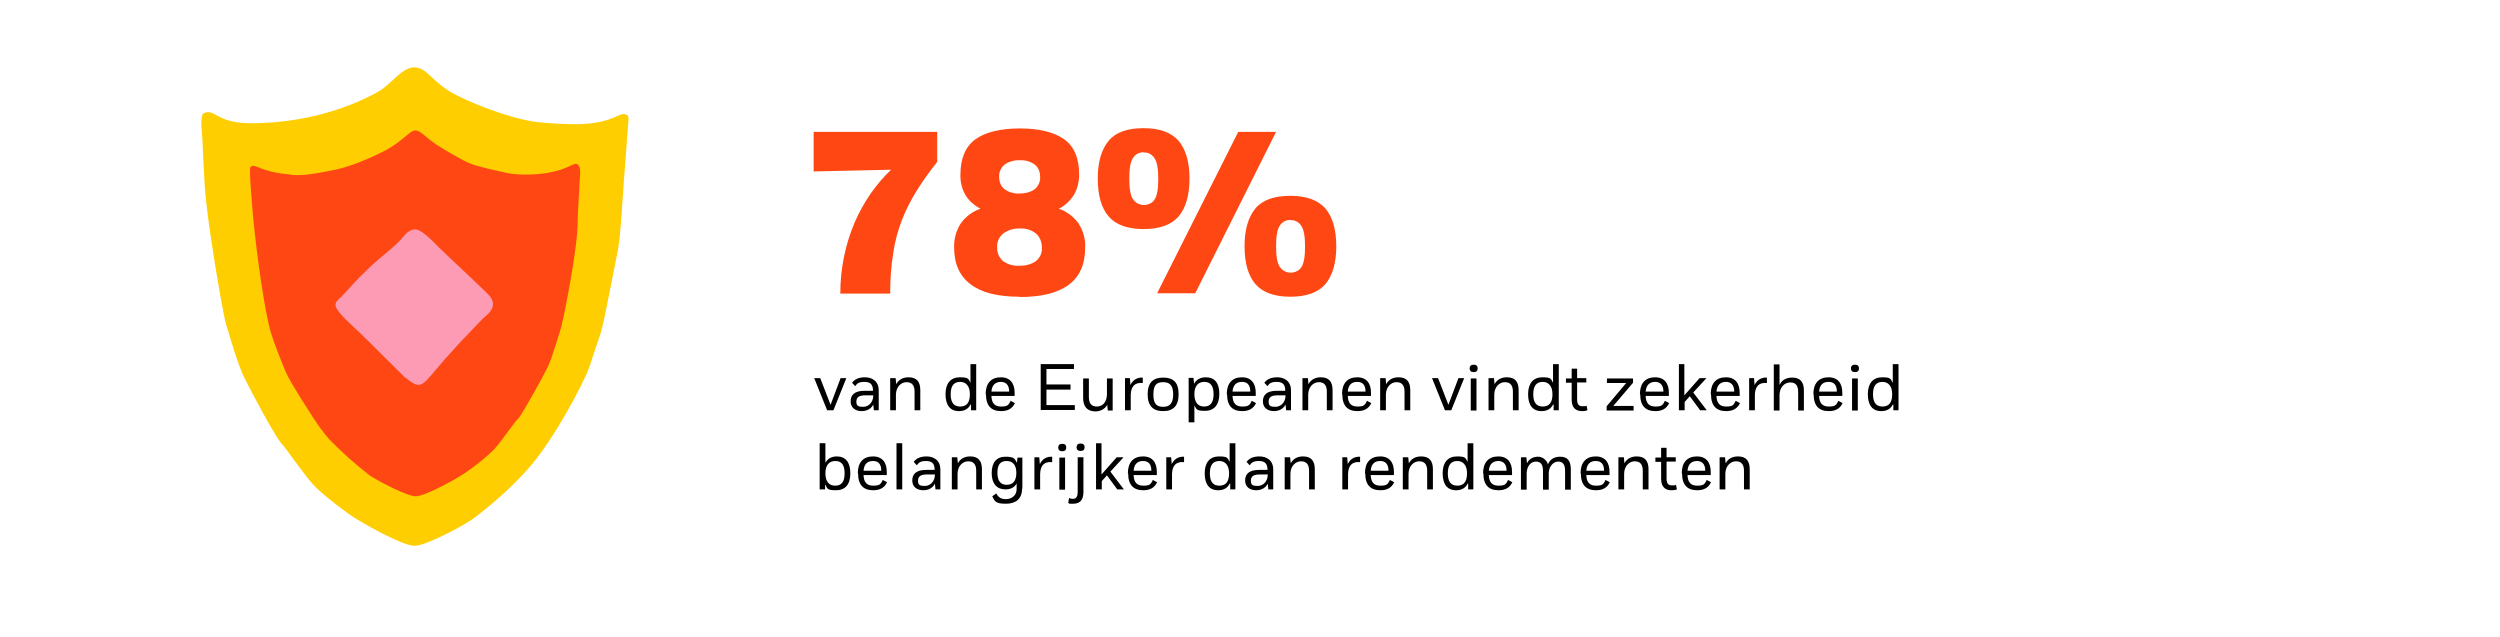 <?xml version="1.0" encoding="UTF-8"?>
<svg id="Livello_1" data-name="Livello 1" xmlns="http://www.w3.org/2000/svg" xmlns:xlink="http://www.w3.org/1999/xlink" viewBox="0 0 872 222.2">
  <defs>
    <style>
      .cls-1 {
        fill: #ff4713;
      }

      .cls-2 {
        isolation: isolate;
      }

      .cls-3 {
        fill: #fece00;
      }

      .cls-4 {
        clip-path: url(#clippath);
      }

      .cls-5 {
        fill: none;
      }

      .cls-6 {
        fill: #fc9bb3;
      }
    </style>
    <clipPath id="clippath">
      <rect class="cls-5" x="69.7" y="23.4" width="150" height="166.9"/>
    </clipPath>
  </defs>
  <g>
    <g class="cls-2">
      <path d="m286.1,131.9l3.6,9.3,3.5-9.3h2l-4.5,11.2h-2.2l-4.5-11.2h2.1Z"/>
      <path d="m300.6,143.4c-2.3,0-3.9-1.2-3.9-3.4s1.3-3.7,4.9-3.7h2.9c0-2.3-1-3.1-3-3.1s-2.6.6-3.2,1.5l-1.1-1.2c.9-1.2,2.3-1.9,4.5-1.9s4.8,1.1,4.8,4.6v6.9h-1.7l-.2-2c-.7,1.4-2.1,2.3-4.1,2.3Zm4-5.5h0s-2.9,0-2.9,0c-2.1,0-3,.7-3,2.2s.7,1.8,2.4,1.8,3.5-1.4,3.5-4Z"/>
      <path d="m312.4,131.9l.2,2.1c.9-1.7,2.5-2.4,4.3-2.4,2.8,0,4.1,1.5,4.1,4.5v7h-2v-6.5c0-2.3-1-3.3-2.8-3.3s-3.6,1.5-3.7,4.2v5.6h-2v-11.2h1.7Z"/>
      <path d="m338.5,141.1c-.7,1.5-2.1,2.3-4,2.3-3.1,0-4.7-2.1-4.7-5.9s1.8-5.9,5-5.9,2.9.6,3.7,1.9v-6.5h2v16.1h-1.8v-2Zm-3.6-7.9c-2.2,0-3.3,1.4-3.3,4.3s1.1,4.3,3.3,4.3,3.4-1.3,3.4-4.3-1.5-4.3-3.4-4.3Z"/>
      <path d="m343.8,137.5c0-3.8,1.9-5.9,5.3-5.9s4.8,2.3,4.8,5.4,0,.7,0,1.1h-8.1c.1,2.7,1.3,3.7,3.4,3.7s2.6-.4,3.3-2l1.5.8c-.9,2-2.6,2.8-4.8,2.8-3.4,0-5.3-1.8-5.3-5.9Zm2-.9h6.2c0-2.4-1.2-3.4-2.9-3.4s-3.1.9-3.3,3.4Z"/>
      <path d="m363,127h11.6v1.7h-9.6v5.4h8.4v1.8h-8.4v5.4h9.9v1.7h-11.9v-16.1Z"/>
      <path d="m386.2,141.2c-.9,1.6-2.5,2.3-4.1,2.3-2.9,0-4.3-1.7-4.3-4.7v-6.8h2v6.5c0,2.2.9,3.3,2.8,3.3s3.4-1.4,3.5-4.1v-5.7h2v11.2h-1.7l-.2-2Z"/>
      <path d="m392.4,131.9h1.7l.2,2.4c.8-1.8,2.4-2.7,4.3-2.6v1.9c-2.8-.3-4.1,1.2-4.2,4.1v5.4h-2v-11.2Z"/>
      <path d="m405.7,131.7c3.6,0,5.4,1.7,5.4,5.8s-1.9,5.9-5.4,5.9-5.4-1.8-5.4-5.9,2-5.8,5.4-5.8Zm0,1.6c-2.4,0-3.4,1.1-3.4,4.3s1.1,4.3,3.4,4.3,3.5-1.2,3.5-4.3-1.1-4.3-3.5-4.3Z"/>
      <path d="m416.3,131.9l.2,2c.7-1.5,2.2-2.3,4.1-2.3,3.1,0,4.7,2,4.7,5.8s-1.8,5.9-5,5.9-2.9-.6-3.7-1.9v5.9h-2v-15.5h1.7Zm3.7,9.9c2.2,0,3.3-1.4,3.3-4.3s-1.1-4.3-3.2-4.3-3.5,1.3-3.5,4.3,1.4,4.3,3.4,4.3Z"/>
      <path d="m427.9,137.5c0-3.8,1.9-5.9,5.3-5.9s4.8,2.3,4.8,5.4,0,.7,0,1.1h-8.1c.1,2.7,1.3,3.7,3.4,3.7s2.6-.4,3.3-2l1.5.8c-.9,2-2.6,2.8-4.8,2.8-3.4,0-5.3-1.8-5.3-5.9Zm2-.9h6.2c0-2.4-1.1-3.4-2.9-3.4s-3.1.9-3.3,3.4Z"/>
      <path d="m444.4,143.4c-2.3,0-3.9-1.2-3.9-3.4s1.3-3.7,4.9-3.7h2.9c0-2.3-1-3.1-3-3.1s-2.6.6-3.2,1.5l-1.1-1.2c.9-1.2,2.3-1.9,4.5-1.9s4.8,1.1,4.8,4.6v6.9h-1.7l-.2-2c-.7,1.4-2.1,2.3-4.1,2.3Zm4-5.5h0s-2.9,0-2.9,0c-2.1,0-3,.7-3,2.2s.7,1.8,2.4,1.8,3.5-1.4,3.5-4Z"/>
      <path d="m456.2,131.9l.2,2.1c.9-1.7,2.5-2.4,4.3-2.4,2.8,0,4.1,1.5,4.1,4.5v7h-2v-6.5c0-2.3-1-3.3-2.8-3.3s-3.6,1.5-3.7,4.2v5.6h-2v-11.2h1.7Z"/>
      <path d="m468.1,137.5c0-3.8,1.9-5.9,5.3-5.9s4.8,2.3,4.8,5.4,0,.7,0,1.1h-8.1c.1,2.7,1.3,3.7,3.4,3.7s2.6-.4,3.3-2l1.5.8c-.9,2-2.6,2.8-4.8,2.8-3.4,0-5.3-1.8-5.3-5.9Zm2-.9h6.2c0-2.4-1.1-3.4-2.9-3.4s-3.1.9-3.3,3.4Z"/>
      <path d="m483.3,131.9l.2,2.1c.9-1.7,2.5-2.4,4.3-2.4,2.8,0,4.1,1.5,4.1,4.5v7h-2v-6.5c0-2.3-1-3.3-2.8-3.3s-3.6,1.5-3.7,4.2v5.6h-2v-11.2h1.7Z"/>
      <path d="m501.6,131.9l3.6,9.3,3.5-9.3h2l-4.5,11.2h-2.2l-4.5-11.2h2.1Z"/>
      <path d="m514,127.2c.9,0,1.4.4,1.4,1.3s-.5,1.3-1.4,1.3-1.4-.5-1.4-1.3.5-1.3,1.4-1.3Zm1,4.8v11.2h-2v-11.2h2Z"/>
      <path d="m521.1,131.9l.2,2.1c.9-1.7,2.5-2.4,4.3-2.4,2.8,0,4.1,1.5,4.1,4.5v7h-2v-6.5c0-2.3-1-3.3-2.8-3.3s-3.6,1.5-3.7,4.2v5.6h-2v-11.2h1.7Z"/>
      <path d="m541.7,141.1c-.7,1.5-2.1,2.3-4,2.3-3.1,0-4.7-2.1-4.7-5.9s1.8-5.9,5-5.9,2.9.6,3.7,1.9v-6.5h2v16.1h-1.8v-2Zm-3.6-7.9c-2.2,0-3.3,1.4-3.3,4.3s1.1,4.3,3.3,4.3,3.4-1.3,3.4-4.3-1.5-4.3-3.4-4.3Z"/>
      <path d="m548.2,131.9v-3.3h1.9v3.3h3.2v1.5h-3.2v5.9c0,2,.8,2.4,1.9,2.4s.9,0,1.4-.2l.3,1.6c-.8.3-1.3.3-1.9.3-2.2,0-3.6-1.2-3.6-4v-5.9h-2v-1.5h2Z"/>
      <path d="m560.4,141.7l6.8-8.1h-6.7v-1.6h9.1v1.5l-6.9,8.1h7.1v1.6h-9.4v-1.5Z"/>
      <path d="m572,137.5c0-3.8,1.9-5.9,5.3-5.9s4.8,2.3,4.8,5.4,0,.7,0,1.1h-8.1c.1,2.7,1.3,3.7,3.4,3.7s2.6-.4,3.3-2l1.5.8c-.9,2-2.6,2.8-4.8,2.8-3.4,0-5.3-1.8-5.3-5.9Zm2-.9h6.2c0-2.4-1.2-3.4-2.9-3.4s-3.1.9-3.3,3.4Z"/>
      <path d="m585.5,127h2v10.9l5.3-6h2.4l-4.6,5,4.7,6.2h-2.3l-3.6-4.9-1.8,2v2.9h-2v-16.1Z"/>
      <path d="m596.7,137.5c0-3.8,1.9-5.9,5.3-5.9s4.8,2.3,4.8,5.4,0,.7,0,1.1h-8.1c.1,2.7,1.3,3.7,3.4,3.7s2.6-.4,3.3-2l1.5.8c-.9,2-2.6,2.8-4.8,2.8-3.4,0-5.3-1.8-5.3-5.9Zm2-.9h6.2c0-2.4-1.2-3.4-2.9-3.4s-3.1.9-3.3,3.4Z"/>
      <path d="m610.1,131.9h1.7l.2,2.4c.8-1.8,2.4-2.7,4.3-2.6v1.9c-2.8-.3-4.1,1.2-4.2,4.1v5.4h-2v-11.2Z"/>
      <path d="m620.8,134.1c.8-1.7,2.5-2.4,4.3-2.4,2.8,0,4.1,1.5,4.1,4.5v7h-2v-6.5c0-2.4-1-3.3-2.8-3.3s-3.6,1.5-3.7,4.2v5.6h-2v-16.1h2v7.1Z"/>
      <path d="m632.5,137.5c0-3.8,1.9-5.9,5.3-5.9s4.8,2.3,4.8,5.4,0,.7,0,1.1h-8.1c.1,2.7,1.3,3.7,3.4,3.7s2.6-.4,3.3-2l1.5.8c-.9,2-2.6,2.8-4.8,2.8-3.4,0-5.3-1.8-5.3-5.9Zm2-.9h6.2c0-2.4-1.1-3.4-2.9-3.4s-3.1.9-3.3,3.4Z"/>
      <path d="m647,127.2c.9,0,1.4.4,1.4,1.3s-.5,1.3-1.4,1.3-1.4-.5-1.4-1.3.5-1.3,1.4-1.3Zm1,4.8v11.2h-2v-11.2h2Z"/>
      <path d="m660.2,141.1c-.7,1.5-2.1,2.3-4,2.3-3.1,0-4.7-2.1-4.7-5.9s1.8-5.9,5-5.9,2.9.6,3.7,1.9v-6.5h2v16.1h-1.8v-2Zm-3.6-7.9c-2.2,0-3.3,1.4-3.3,4.3s1.1,4.3,3.3,4.3,3.4-1.3,3.4-4.3-1.5-4.3-3.4-4.3Z"/>
      <path d="m287.9,161.4c.8-1.4,2.1-2.2,4-2.2,3,0,4.7,2,4.7,5.9s-1.8,5.9-5,5.9-3-.6-3.8-2.1v1.8h-1.9v-16.1h2v6.8Zm3.4,8c2.2,0,3.3-1.3,3.3-4.3s-1.1-4.3-3.2-4.3-3.5,1.3-3.5,4.3,1.4,4.3,3.4,4.3Z"/>
      <path d="m299.2,165.1c0-3.8,1.9-5.9,5.3-5.9s4.8,2.3,4.8,5.4,0,.7,0,1.1h-8.1c.1,2.7,1.3,3.7,3.4,3.7s2.6-.4,3.3-2l1.5.8c-.9,2-2.6,2.8-4.8,2.8-3.4,0-5.3-1.8-5.3-5.9Zm2-.9h6.2c0-2.4-1.1-3.4-2.9-3.4s-3.1.9-3.3,3.4Z"/>
      <path d="m314.7,170.7h-2v-16.1h2v16.1Z"/>
      <path d="m322.1,171c-2.3,0-3.9-1.2-3.9-3.4s1.3-3.7,4.9-3.7h2.9c0-2.3-1-3.1-3-3.1s-2.6.6-3.2,1.5l-1.1-1.2c.9-1.2,2.3-1.9,4.5-1.9s4.8,1.1,4.8,4.6v6.9h-1.7l-.2-2c-.7,1.4-2.1,2.3-4.1,2.3Zm4-5.5h0s-2.9,0-2.9,0c-2.1,0-3,.7-3,2.2s.7,1.8,2.4,1.8,3.5-1.4,3.5-4Z"/>
      <path d="m333.9,159.5l.2,2.1c.9-1.7,2.5-2.4,4.3-2.4,2.8,0,4.1,1.5,4.1,4.5v7h-2v-6.5c0-2.3-1-3.3-2.8-3.3s-3.6,1.5-3.7,4.2v5.6h-2v-11.2h1.7Z"/>
      <path d="m356.5,170.4c0,3.7-2.3,5.3-5.6,5.3s-3.9-.6-4.8-2.6l1.4-1c.8,1.5,1.8,2,3.4,2s3.7-1,3.7-3.5v-2c-.7,1.4-2.1,2.1-3.9,2.1-3,0-4.8-2-4.8-5.7s1.7-5.7,4.8-5.7,3.2.7,4,2.1l.2-1.8h1.7v10.9Zm-5.4-9.6c-2.2,0-3.2,1.3-3.2,4.1s1.1,4.2,3.2,4.2,3.4-1.2,3.4-4.2-1.5-4.1-3.4-4.1Z"/>
      <path d="m360.8,159.5h1.7l.2,2.4c.8-1.8,2.4-2.7,4.3-2.6v1.9c-2.8-.3-4.1,1.2-4.2,4.1v5.4h-2v-11.2Z"/>
      <path d="m370.5,154.8c.9,0,1.4.4,1.4,1.3s-.5,1.3-1.4,1.3-1.4-.5-1.4-1.3.5-1.3,1.4-1.3Zm1,4.8v11.2h-2v-11.2h2Z"/>
      <path d="m375.9,159.5h2v12.2c0,2.7-1.3,4-3.5,4s-1.1,0-1.8-.3l.3-1.7c.4.2.8.3,1.3.3,1,0,1.7-.5,1.7-2.5v-12Zm1-4.8c.9,0,1.4.4,1.4,1.3s-.5,1.3-1.4,1.3-1.4-.5-1.4-1.3.5-1.3,1.4-1.3Z"/>
      <path d="m382.2,154.6h2v10.9l5.3-6h2.4l-4.6,5,4.7,6.2h-2.3l-3.6-4.9-1.8,2v2.9h-2v-16.1Z"/>
      <path d="m393.4,165.1c0-3.8,1.9-5.9,5.3-5.9s4.8,2.3,4.8,5.4,0,.7,0,1.1h-8.1c.1,2.7,1.3,3.7,3.4,3.7s2.6-.4,3.3-2l1.5.8c-.9,2-2.6,2.8-4.8,2.8-3.4,0-5.3-1.8-5.3-5.9Zm2-.9h6.2c0-2.4-1.1-3.4-2.9-3.4s-3.1.9-3.3,3.4Z"/>
      <path d="m406.8,159.5h1.7l.2,2.4c.8-1.8,2.4-2.7,4.3-2.6v1.9c-2.8-.3-4.1,1.2-4.2,4.1v5.4h-2v-11.2Z"/>
      <path d="m428.9,168.7c-.7,1.5-2.1,2.3-4,2.3-3.1,0-4.7-2.1-4.7-5.9s1.8-5.9,5-5.9,2.9.6,3.7,1.9v-6.5h2v16.1h-1.8v-2Zm-3.6-7.9c-2.2,0-3.3,1.4-3.3,4.3s1.1,4.3,3.3,4.3,3.4-1.3,3.4-4.3-1.5-4.3-3.4-4.3Z"/>
      <path d="m438.2,171c-2.3,0-3.9-1.2-3.9-3.4s1.3-3.7,4.9-3.7h2.9c0-2.3-1-3.1-3-3.1s-2.6.6-3.2,1.5l-1.1-1.2c.9-1.2,2.3-1.9,4.5-1.9s4.8,1.1,4.8,4.6v6.9h-1.7l-.2-2c-.7,1.4-2.1,2.3-4.1,2.3Zm4-5.5h0s-2.9,0-2.9,0c-2.1,0-3,.7-3,2.2s.7,1.8,2.4,1.8,3.5-1.4,3.5-4Z"/>
      <path d="m450,159.5l.2,2.1c.9-1.7,2.5-2.4,4.3-2.4,2.8,0,4.1,1.5,4.1,4.5v7h-2v-6.5c0-2.3-1-3.3-2.8-3.3s-3.6,1.5-3.7,4.2v5.6h-2v-11.2h1.7Z"/>
      <path d="m468.2,159.5h1.7l.2,2.4c.8-1.8,2.4-2.7,4.3-2.6v1.9c-2.8-.3-4.1,1.2-4.2,4.1v5.4h-2v-11.2Z"/>
      <path d="m476.1,165.1c0-3.8,1.9-5.9,5.3-5.9s4.8,2.3,4.8,5.4,0,.7,0,1.1h-8.1c.1,2.7,1.3,3.7,3.4,3.7s2.6-.4,3.3-2l1.5.8c-.9,2-2.6,2.8-4.8,2.8-3.4,0-5.3-1.8-5.3-5.9Zm2-.9h6.2c0-2.4-1.1-3.4-2.9-3.4s-3.1.9-3.3,3.4Z"/>
      <path d="m491.2,159.5l.2,2.1c.9-1.7,2.5-2.4,4.3-2.4,2.8,0,4.1,1.5,4.1,4.5v7h-2v-6.5c0-2.3-1-3.3-2.8-3.3s-3.6,1.5-3.7,4.2v5.6h-2v-11.2h1.7Z"/>
      <path d="m511.9,168.7c-.7,1.5-2.1,2.3-4,2.3-3.1,0-4.7-2.1-4.7-5.9s1.8-5.9,5-5.9,2.9.6,3.7,1.9v-6.5h2v16.1h-1.8v-2Zm-3.6-7.9c-2.2,0-3.3,1.4-3.3,4.3s1.1,4.3,3.3,4.3,3.4-1.3,3.4-4.3-1.5-4.3-3.4-4.3Z"/>
      <path d="m517.3,165.1c0-3.8,1.9-5.9,5.3-5.9s4.8,2.3,4.8,5.4,0,.7,0,1.1h-8.1c.1,2.7,1.3,3.7,3.4,3.7s2.6-.4,3.3-2l1.5.8c-.9,2-2.6,2.8-4.8,2.8-3.4,0-5.3-1.8-5.3-5.9Zm2-.9h6.2c0-2.4-1.2-3.4-2.9-3.4s-3.1.9-3.3,3.4Z"/>
      <path d="m530.7,159.5h1.7l.2,2.1c.8-1.7,2.4-2.3,3.9-2.3s3.1,1.2,3.4,2.7c.8-2,2.5-2.7,4.3-2.7,2.6,0,3.7,1.5,3.7,4.4v7.1h-2v-6.6c0-2.3-.9-3.2-2.4-3.2s-3.2,1.4-3.3,4v5.8h-2v-6.5c0-2.4-.9-3.3-2.5-3.3s-3.1,1.4-3.2,4v5.8h-2v-11.2Z"/>
      <path d="m551.3,165.1c0-3.8,1.9-5.9,5.3-5.9s4.8,2.3,4.8,5.4,0,.7,0,1.1h-8.1c.1,2.7,1.3,3.7,3.4,3.7s2.6-.4,3.3-2l1.5.8c-.9,2-2.6,2.8-4.8,2.8-3.4,0-5.3-1.8-5.3-5.9Zm2-.9h6.2c0-2.4-1.1-3.4-2.9-3.4s-3.1.9-3.3,3.4Z"/>
      <path d="m566.4,159.5l.2,2.1c.9-1.7,2.5-2.4,4.3-2.4,2.8,0,4.1,1.5,4.1,4.5v7h-2v-6.5c0-2.3-1-3.3-2.8-3.3s-3.6,1.5-3.7,4.2v5.6h-2v-11.2h1.7Z"/>
      <path d="m579.4,159.5v-3.3h1.9v3.3h3.2v1.5h-3.2v5.9c0,2,.8,2.4,1.9,2.4s.9,0,1.4-.2l.3,1.6c-.8.3-1.3.3-1.9.3-2.2,0-3.6-1.2-3.6-4v-5.9h-2v-1.5h2Z"/>
      <path d="m586.6,165.1c0-3.8,1.9-5.9,5.3-5.9s4.8,2.3,4.8,5.4,0,.7,0,1.1h-8.1c.1,2.7,1.3,3.7,3.4,3.7s2.6-.4,3.3-2l1.5.8c-.9,2-2.6,2.8-4.8,2.8-3.4,0-5.3-1.8-5.3-5.9Zm2-.9h6.2c0-2.4-1.2-3.4-2.9-3.4s-3.1.9-3.3,3.4Z"/>
      <path d="m601.7,159.5l.2,2.1c.9-1.7,2.5-2.4,4.3-2.4,2.8,0,4.1,1.5,4.1,4.5v7h-2v-6.5c0-2.3-1-3.3-2.8-3.3s-3.6,1.5-3.7,4.2v5.6h-2v-11.2h1.7Z"/>
    </g>
    <path id="Tracciato_6231" data-name="Tracciato 6231" class="cls-1" d="m293.1,102.3c0-8.5,1.7-16.9,5-24.7,1.5-3.5,3.4-6.9,5.6-10.1,2.1-3,4.5-5.8,7.1-8.3l-27,.6v-13.8h43.1v10.5c-2.5,3.1-4.8,6.3-6.9,9.6-2,3.2-3.8,6.6-5.2,10.1-1.5,3.8-2.6,7.7-3.2,11.8-.8,4.8-1.1,9.6-1.1,14.4h-17.5Zm62.5,1.2c-7.5,0-13.2-1.4-17-4.3-3.8-2.8-5.8-7.1-5.8-12.8-.1-3,.7-6.1,2.4-8.6,1.7-2.3,4.1-4.1,6.8-5-2.1-1.1-4-2.7-5.2-4.7-1.3-2.2-1.9-4.7-1.8-7.2,0-5.6,1.7-9.7,5.2-12.3,3.5-2.5,8.7-3.8,15.5-3.8,6.9,0,12,1.3,15.5,3.8,3.5,2.5,5.2,6.6,5.2,12.3,0,2.5-.6,5.1-1.9,7.2-1.3,2-3.1,3.7-5.2,4.7,2.7.9,5.1,2.7,6.8,5,1.7,2.6,2.6,5.6,2.4,8.7,0,11.4-7.6,17.1-22.9,17.1Zm7.2-41.8c0-1.7-.6-3.3-1.9-4.3-1.5-1.1-3.3-1.6-5.1-1.5-1.9-.1-3.8.4-5.4,1.5-1.3,1.1-2,2.7-1.9,4.3,0,1.7.6,3.3,1.9,4.3,1.5,1.1,3.4,1.6,5.3,1.5,1.8,0,3.7-.4,5.2-1.5,1.3-1.1,2-2.7,1.9-4.3h0Zm.6,24.5c0-1.8-.7-3.6-2.1-4.8-1.6-1.2-3.5-1.8-5.5-1.7-2.1-.1-4.1.5-5.8,1.7-1.5,1.2-2.3,2.9-2.2,4.8-.1,1.9.7,3.7,2.1,4.9,1.7,1.2,3.7,1.7,5.8,1.6,2,0,4-.5,5.6-1.6,1.5-1.2,2.3-3,2.1-4.9Zm86.7-17.9c5.6,0,9.6,1.5,12.2,4.4,2.5,3,3.8,7.4,3.8,13.2,0,5.8-1.3,10.2-3.8,13.2-2.5,2.9-6.6,4.4-12.2,4.4s-9.7-1.5-12.2-4.4-3.8-7.3-3.8-13.2c0-5.8,1.3-10.2,3.8-13.2,2.5-3,6.6-4.4,12.2-4.4h0Zm0,8.4c-1.5,0-2.9.7-3.7,2-.9,1.3-1.3,3.7-1.3,7.2s.4,5.9,1.3,7.2c1.4,2.1,4.2,2.6,6.3,1.3.5-.3.9-.7,1.2-1.2.9-1.3,1.3-3.7,1.3-7.2s-.4-5.9-1.3-7.2c-.8-1.3-2.2-2.1-3.7-2h0Zm-51.2-32c5.6,0,9.6,1.5,12.2,4.4,2.5,3,3.8,7.4,3.8,13.2s-1.3,10.2-3.8,13.2c-2.5,2.9-6.6,4.4-12.2,4.4-5.6,0-9.7-1.5-12.2-4.4-2.5-2.9-3.8-7.3-3.8-13.2,0-5.8,1.3-10.2,3.8-13.2s6.6-4.4,12.2-4.4Zm0,8.4c-1.5,0-2.9.7-3.7,2-.9,1.3-1.3,3.7-1.3,7.2,0,3.5.4,5.9,1.3,7.2,1.4,2.1,4.2,2.6,6.3,1.3.5-.3.9-.7,1.2-1.2.9-1.3,1.3-3.7,1.3-7.2s-.4-5.9-1.3-7.2c-.8-1.3-2.2-2.1-3.7-2Zm18.1,49.2h-13.4l28.3-56.3h13.2l-28.2,56.3Z"/>
  </g>
  <g id="Raggruppa_4319" data-name="Raggruppa 4319">
    <g class="cls-4">
      <g id="Raggruppa_54" data-name="Raggruppa 54">
        <path id="Tracciato_537" data-name="Tracciato 537" class="cls-3" d="m218.8,40.1c.9.6.1,4,0,7.1-.2,3.6-.8,10.6-1.2,16s-1.2,20.7-2.3,25.2c-.8,3.6-4.6,24.1-5.7,27.5s-2.7,8.1-4.1,12.3c-1.6,4.7-12.7,26.2-22.2,36.3-5.5,6-11.6,11.4-18.1,16.3-4.2,3-16.9,9.6-20.6,9.6-4.3,0-19.4-8.5-23.2-11.3-3.4-2.5-8.9-6.6-12.1-10-2.9-3.2-7.3-9.5-10.1-13.2-.2-.3-1.1-1.2-1.2-1.4-2.7-3.4-10.8-18.7-12.9-23s-4.9-13.9-5.6-16.3c-.4-1.1-.7-2.3-1-3.5-1-4.1-6.3-34.3-7.1-47-.3-4.4-.7-14-.8-16.1s-1-8.4.5-9.1c3.8-1.8,4.2,3.4,16.2,3.5,24,0,40.1-8.5,44.6-11s8.3-8.6,12.7-8.5c4.7.1,5.9,5.4,15,9.9s21.5,8.6,28,9.2c5,.5,10,.8,15,.7,12.4-.5,13.7-4.9,16.1-3.1"/>
        <path id="Tracciato_538" data-name="Tracciato 538" class="cls-1" d="m101.6,61c4.5.4,9.1-.6,13.3-1.4,5.8-1,11.3-3.1,18.3-6.5s9.8-7.7,11.6-7.6c2.4.1,3.3,2.6,9.9,6.5,3.4,2,8,4.8,11.2,5.7s4.8,1.3,10.7,2.6c5.2,1.1,11.6.4,13.1.2,10.2-1.4,10.9-5.2,12.4-2.3.6,1.1,0,5,0,6.6s-.6,8.9-.6,12.3c.1,9-4.7,32.8-5.5,35.9-.2.9-.4,1.8-.7,2.6-.6,1.8-2.7,9.2-4.3,12.5s-8,14.9-10,17.6c-.1.2-.8.9-1,1.1-2.2,2.8-5.6,7.7-7.8,10.1-2.9,2.8-6,5.3-9.3,7.6-2.9,2.1-14.6,8.7-18,8.6-2.8,0-12.7-5.1-16-7.3-4.9-3.8-9.6-8-14-12.5-2.1-2.4-3.9-4.9-5.6-7.5-.9-1.5-8.1-12.4-9.6-16-2.1-4.9-4.4-11.1-5.2-13.7-2.2-7.5-4.9-26.8-6.2-40.2-.3-4.2-1.6-17.2-.9-17.7,1.9-1.4,2.7,1.8,14.2,2.7"/>
        <path id="Tracciato_539" data-name="Tracciato 539" class="cls-6" d="m141.4,131.7c6,4.9,5.6,2.8,14.2-6.9,1.4-1.6,6.1-6.7,6.1-6.7.1.1,5.2-5.6,7.3-7.5,1.2-1,4.6-3.6,2-7.1-.8-1.2-13.1-12.5-17.9-17.2-3.1-3.2-6.5-6.5-8.5-6.3-2.5.3-3.7,2.4-5.1,3.9-3.1,3.2-6.8,5.8-10.1,8.9-2.4,2.3-4.8,4.6-7,7.1-1.1,1.2-2.2,2.4-3.3,3.6-.8.9-2.8,1.8-1.8,3.9,1.2,2.4,5.4,6,7.8,8.3,2,1.9,4,3.9,6,5.9,6.3,6.3,10.3,10.2,10.3,10.2"/>
      </g>
    </g>
  </g>
</svg>
